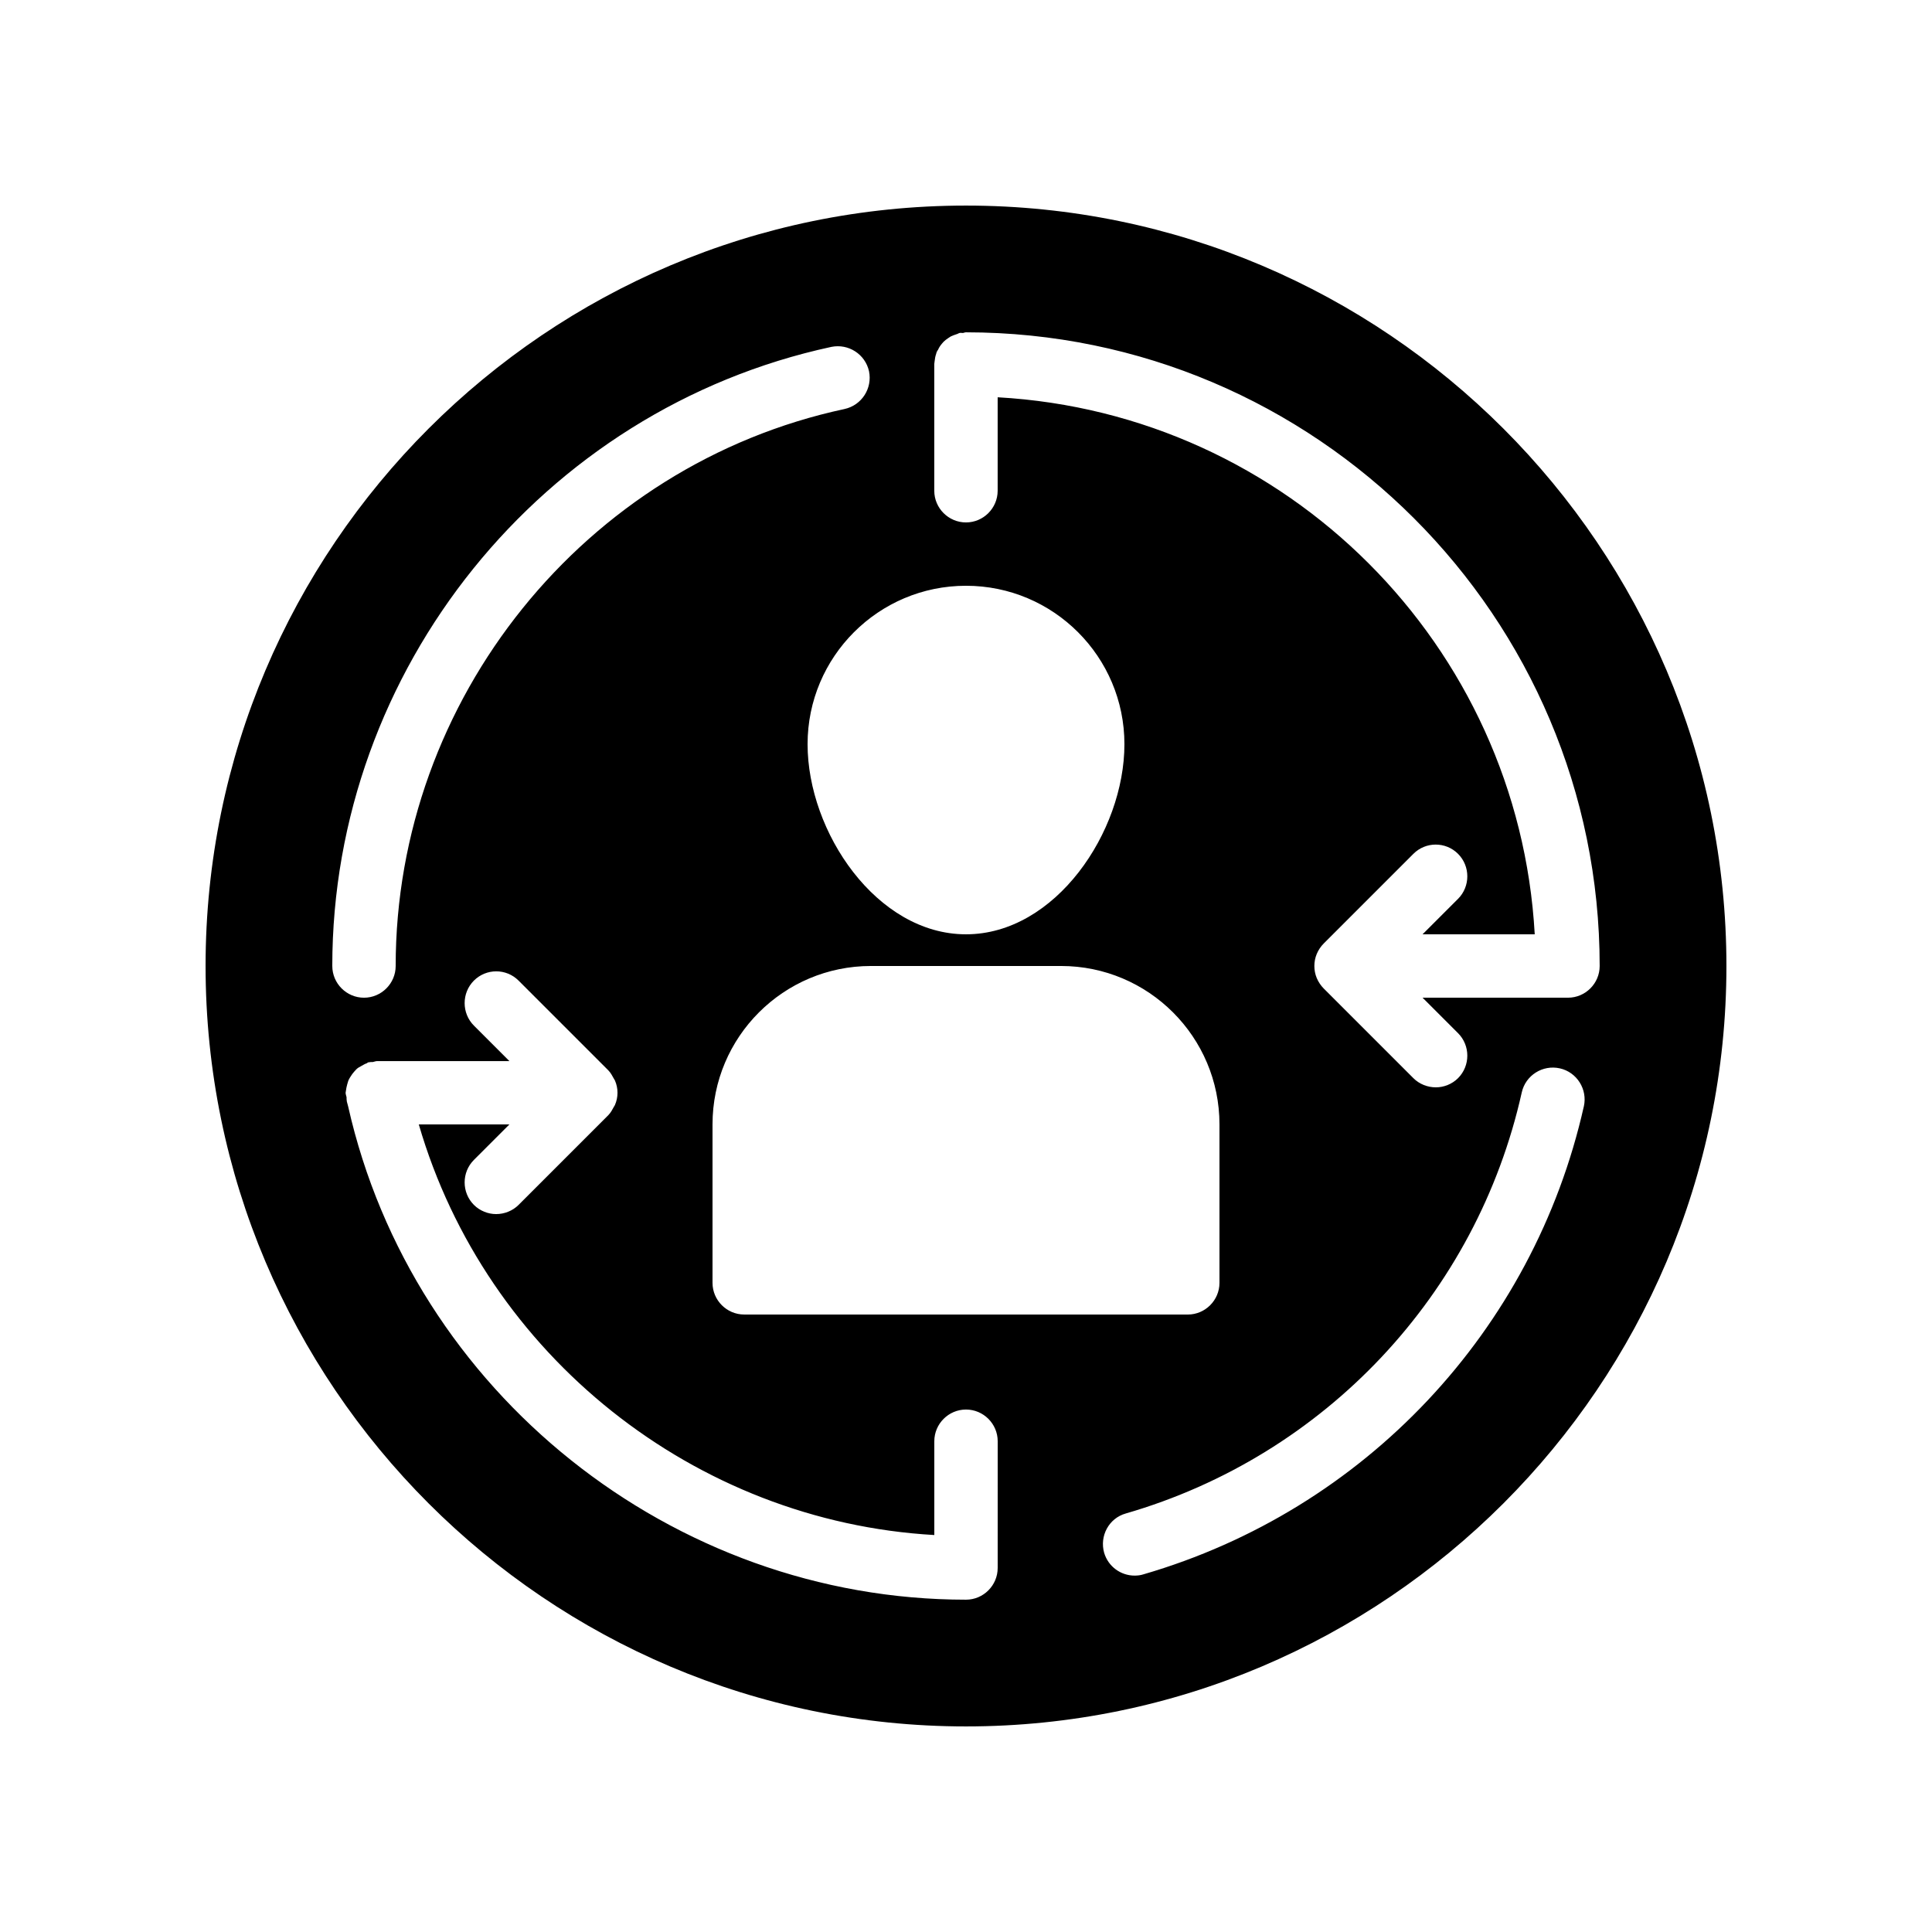 <?xml version="1.0" encoding="UTF-8"?>
<!-- Uploaded to: SVG Repo, www.svgrepo.com, Generator: SVG Repo Mixer Tools -->
<svg fill="#000000" width="800px" height="800px" version="1.1" viewBox="144 144 512 512" xmlns="http://www.w3.org/2000/svg">
 <path d="m400 198.48c-111.09 0-201.52 90.434-201.52 201.52s90.434 201.52 201.52 201.52 201.52-90.434 201.52-201.52-90.434-201.52-201.52-201.52zm-167.94 201.52c0-78.594 55.586-147.53 132.25-164.07 4.535-0.922 8.984 1.93 9.992 6.465 0.922 4.535-1.93 8.984-6.465 9.992-68.938 14.777-118.98 76.914-118.98 147.62 0 4.617-3.777 8.398-8.398 8.398-4.617-0.004-8.395-3.781-8.395-8.398zm167.94-8.398c-23.68 0-41.984-27.121-41.984-50.383 0-23.176 18.809-41.984 41.984-41.984s41.984 18.809 41.984 41.984c0 23.262-18.309 50.383-41.984 50.383zm67.172 50.383v41.984c0 4.617-3.777 8.398-8.398 8.398l-117.55-0.004c-4.617 0-8.398-3.777-8.398-8.398v-41.984c0-23.176 18.809-41.984 41.984-41.984h50.383c23.172 0.004 41.98 18.812 41.98 41.988zm-58.777 117.55c0 4.617-3.777 8.398-8.398 8.398-77.84 0-146.69-55-163.74-130.74l-0.336-1.258c-0.082-0.418-0.082-0.84-0.082-1.176-0.082-0.418-0.25-0.754-0.25-1.176 0-0.168 0.082-0.336 0.082-0.504 0.082-0.586 0.168-1.09 0.336-1.68 0.168-0.504 0.25-1.008 0.504-1.426 0.25-0.504 0.586-0.922 0.84-1.344 0.336-0.418 0.672-0.84 1.09-1.258 0.336-0.336 0.754-0.586 1.258-0.84 0.504-0.25 0.922-0.586 1.512-0.754 0.168-0.082 0.25-0.25 0.418-0.25 0.418-0.082 0.754-0.082 1.176-0.082 0.418-0.082 0.754-0.25 1.176-0.25h35.016l-9.406-9.406c-3.273-3.273-3.273-8.648 0-11.922 3.273-3.273 8.566-3.273 11.84 0l23.762 23.762c0.672 0.672 1.09 1.512 1.512 2.266 0.082 0.168 0.168 0.25 0.25 0.418 0.922 2.098 0.922 4.449 0 6.551-0.082 0.168-0.168 0.25-0.25 0.418-0.418 0.754-0.84 1.594-1.512 2.266l-23.762 23.762c-1.594 1.594-3.777 2.434-5.961 2.434-2.098 0-4.281-0.84-5.879-2.434-3.273-3.273-3.273-8.648 0-11.922l9.41-9.41h-24.016c17.801 61.211 73.137 105.21 136.62 108.82v-24.859c0-4.617 3.777-8.398 8.398-8.398 4.617 0 8.398 3.777 8.398 8.398zm155.34-122.34c-13.352 59.449-58.105 106.98-116.71 124.02-0.754 0.25-1.594 0.336-2.352 0.336-3.609 0-6.969-2.352-8.062-6.047-1.258-4.449 1.258-9.152 5.711-10.41 52.816-15.281 93.035-58.105 104.96-111.59 1.008-4.535 5.543-7.391 10.078-6.383 4.531 1.012 7.387 5.547 6.379 10.078zm-4.199-28.801h-38.543l9.406 9.406c3.273 3.273 3.273 8.648 0 11.922-1.594 1.594-3.777 2.434-5.879 2.434-2.184 0-4.367-0.84-5.961-2.434l-23.762-23.762c-0.754-0.754-1.426-1.762-1.848-2.769-0.84-2.016-0.84-4.367 0-6.383 0.418-1.008 1.09-2.016 1.848-2.769l23.762-23.762c3.273-3.273 8.566-3.273 11.84 0 3.273 3.273 3.273 8.648 0 11.922l-9.406 9.402h29.727c-4.285-76.664-65.664-138.04-142.33-142.32v24.77c0 4.617-3.777 8.398-8.398 8.398-4.617 0-8.398-3.777-8.398-8.398v-33.418-0.168c0-0.25 0.082-0.418 0.082-0.672 0.082-0.672 0.168-1.344 0.418-2.016 0.082-0.418 0.25-0.754 0.504-1.09 0.25-0.586 0.586-1.09 1.008-1.594 0.25-0.336 0.586-0.672 1.008-1.008 0.418-0.336 0.84-0.586 1.344-0.922 0.504-0.25 1.008-0.418 1.512-0.586 0.336-0.082 0.504-0.25 0.84-0.336 0.25-0.082 0.504 0 0.84 0 0.25 0 0.504-0.168 0.754-0.168l0.094-0.008c46.352 0 88.336 18.895 118.73 49.289 30.395 30.395 49.203 72.379 49.203 118.65 0 4.617-3.777 8.395-8.395 8.395z"/>
</svg>